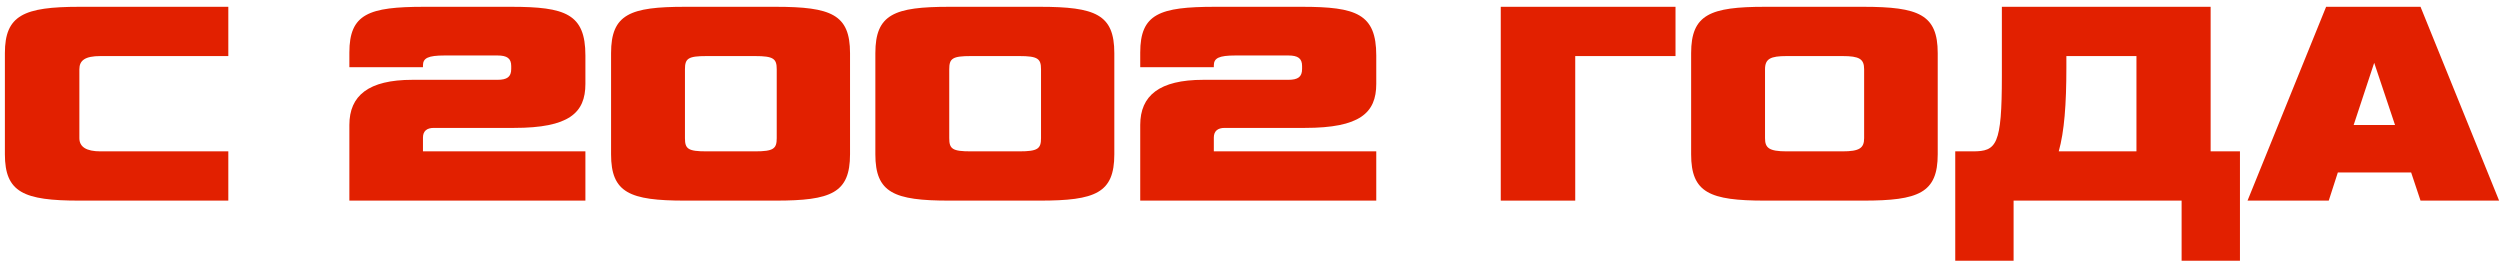 <?xml version="1.0" encoding="UTF-8"?> <svg xmlns="http://www.w3.org/2000/svg" width="324" height="34" viewBox="0 0 324 34" fill="none"><path d="M313.7 26L312.484 22.352H302.984L301.806 26H291.28L301.464 0.882H313.7L323.884 26H313.7ZM307.696 8.14L305.036 16.196H310.394L307.696 8.14Z" fill="#E22000"></path><path d="M260.962 33.79H253.4V19.616H255.68C258.758 19.616 259.442 18.818 259.442 9.85V0.882H286.498V19.616H290.298V33.79H282.736V26H260.962V33.79ZM267.802 8.748C267.802 13.536 267.536 17.032 266.814 19.616H276.884V7.266H267.802V8.748Z" fill="#E22000"></path><path d="M241.477 26H228.747C221.565 26 219.171 24.974 219.171 19.996V6.886C219.171 1.87 221.641 0.882 228.747 0.882H241.477C248.659 0.882 251.129 1.87 251.129 6.886V19.996C251.129 25.012 248.659 26 241.477 26ZM241.591 17.906V8.976C241.591 7.646 240.983 7.266 238.779 7.266H231.559C229.469 7.266 228.747 7.608 228.747 8.976V17.906C228.747 19.16 229.241 19.616 231.559 19.616H238.779C240.983 19.616 241.591 19.198 241.591 17.906Z" fill="#E22000"></path><path d="M194.498 0.882H217.146V7.266H204.15V26H194.498V0.882Z" fill="#E22000"></path><path d="M178.364 26H147.774V16.196C147.774 12.396 150.244 10.344 155.944 10.344H166.964C168.218 10.344 168.75 9.964 168.75 8.938V8.558C168.75 7.57 168.218 7.19 166.964 7.19H160.124C157.958 7.19 157.312 7.532 157.312 8.482V8.71H147.774V6.81C147.774 1.794 150.282 0.882 157.464 0.882H168.75C175.78 0.882 178.364 1.794 178.364 7.19V10.876C178.364 14.638 176.236 16.576 169.13 16.576H158.718C157.806 16.576 157.312 16.994 157.312 17.83V19.616H178.364V26Z" fill="#E22000"></path><path d="M134.764 26H123.022C115.84 26 113.446 24.974 113.446 19.996V6.886C113.446 1.832 115.916 0.882 123.022 0.882H134.764C141.984 0.882 144.416 1.87 144.416 6.886V19.996C144.416 25.012 141.984 26 134.764 26ZM134.916 17.906V8.976C134.916 7.608 134.498 7.266 132.104 7.266H125.834C123.44 7.266 123.022 7.57 123.022 8.976V17.906C123.022 19.312 123.44 19.616 125.834 19.616H132.104C134.498 19.616 134.916 19.274 134.916 17.906Z" fill="#E22000"></path><path d="M100.512 26H88.77C81.588 26 79.194 24.974 79.194 19.996V6.886C79.194 1.832 81.664 0.882 88.77 0.882H100.512C107.732 0.882 110.164 1.87 110.164 6.886V19.996C110.164 25.012 107.732 26 100.512 26ZM100.664 17.906V8.976C100.664 7.608 100.246 7.266 97.852 7.266H91.582C89.188 7.266 88.77 7.57 88.77 8.976V17.906C88.77 19.312 89.188 19.616 91.582 19.616H97.852C100.246 19.616 100.664 19.274 100.664 17.906Z" fill="#E22000"></path><path d="M75.868 26H45.278V16.196C45.278 12.396 47.748 10.344 53.448 10.344H64.468C65.722 10.344 66.254 9.964 66.254 8.938V8.558C66.254 7.57 65.722 7.19 64.468 7.19H57.628C55.462 7.19 54.816 7.532 54.816 8.482V8.71H45.278V6.81C45.278 1.794 47.786 0.882 54.968 0.882H66.254C73.284 0.882 75.868 1.794 75.868 7.19V10.876C75.868 14.638 73.74 16.576 66.634 16.576H56.222C55.31 16.576 54.816 16.994 54.816 17.83V19.616H75.868V26Z" fill="#E22000"></path><path d="M29.59 26H10.286C3.066 26 0.634 24.936 0.634 19.996V6.886C0.634 1.984 3.066 0.882 10.286 0.882H29.59V7.266H13.022C11.008 7.266 10.286 7.836 10.286 8.976V17.906C10.286 19.046 11.198 19.616 13.022 19.616H29.59V26Z" fill="#E22000"></path></svg> 